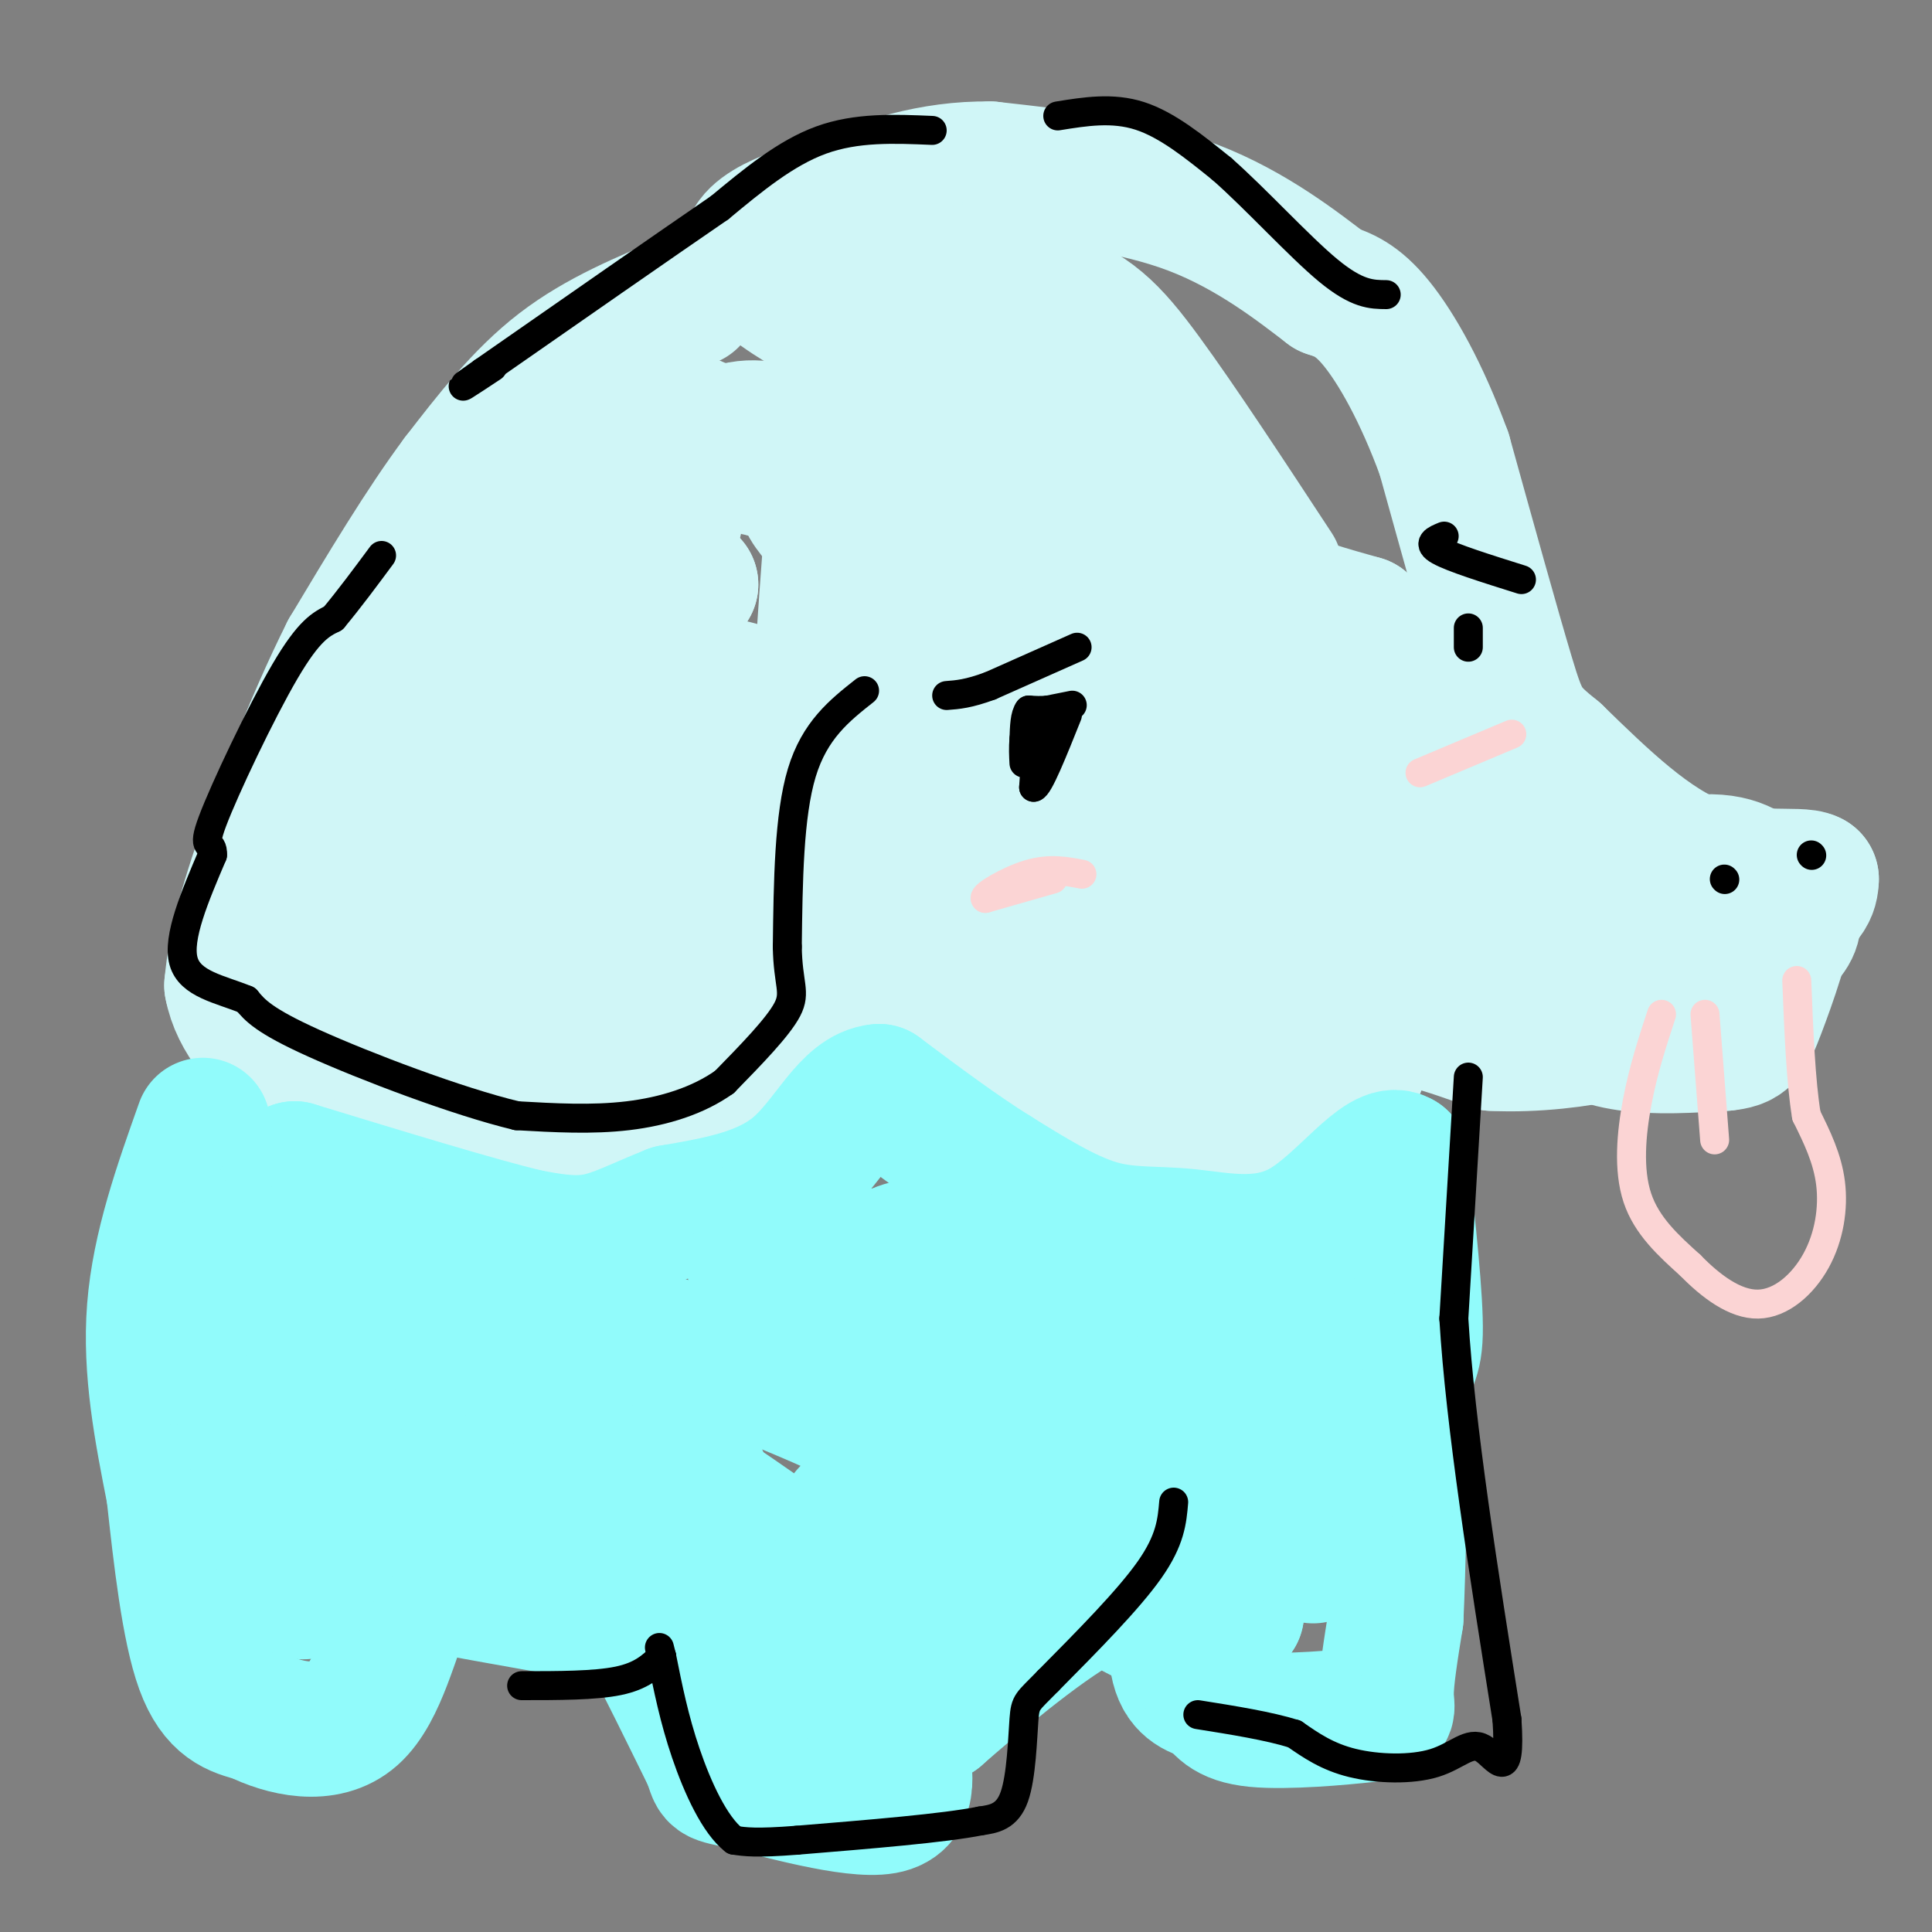 <svg viewBox='0 0 400 400' version='1.1' xmlns='http://www.w3.org/2000/svg' xmlns:xlink='http://www.w3.org/1999/xlink'><rect x="0" y="0" width="400" height="400" fill="#808080" stroke="none"/><g fill='none' stroke='#D0F6F7' stroke-width='28' stroke-linecap='round' stroke-linejoin='round'><path d='M143,62c-9.500,3.917 -19.000,7.833 -27,14c-8.000,6.167 -14.500,14.583 -21,23'/><path d='M95,99c-7.333,9.833 -15.167,22.917 -23,36'/><path d='M72,135c-7.578,15.067 -15.022,34.733 -19,47c-3.978,12.267 -4.489,17.133 -5,22'/><path d='M48,204c1.222,6.844 6.778,12.956 13,18c6.222,5.044 13.111,9.022 20,13'/><path d='M81,235c10.533,3.667 26.867,6.333 36,7c9.133,0.667 11.067,-0.667 13,-2'/><path d='M130,240c7.178,-3.511 18.622,-11.289 26,-19c7.378,-7.711 10.689,-15.356 14,-23'/><path d='M170,198c3.167,-7.500 4.083,-14.750 5,-22'/><path d='M175,176c0.667,-16.333 -0.167,-46.167 -1,-76'/><path d='M174,100c-0.833,-5.833 -2.417,17.583 -4,41'/><path d='M170,141c-1.333,10.333 -2.667,15.667 -4,21'/><path d='M166,162c-2.844,9.356 -7.956,22.244 -12,29c-4.044,6.756 -7.022,7.378 -10,8'/><path d='M144,199c-6.714,2.536 -18.500,4.875 -25,6c-6.500,1.125 -7.714,1.036 -10,0c-2.286,-1.036 -5.643,-3.018 -9,-5'/><path d='M100,200c-8.500,-2.333 -25.250,-5.667 -42,-9'/><path d='M58,191c-3.630,2.317 8.295,12.611 18,20c9.705,7.389 17.190,11.874 27,13c9.810,1.126 21.946,-1.107 31,-4c9.054,-2.893 15.027,-6.447 21,-10'/><path d='M155,210c5.188,-4.022 7.659,-9.078 9,-15c1.341,-5.922 1.553,-12.710 -1,-16c-2.553,-3.290 -7.872,-3.083 -18,-2c-10.128,1.083 -25.064,3.041 -40,5'/><path d='M105,182c-14.222,-2.200 -29.778,-10.200 -35,-15c-5.222,-4.800 -0.111,-6.400 5,-8'/><path d='M75,159c2.769,-2.631 7.192,-5.208 18,-4c10.808,1.208 28.000,6.200 40,6c12.000,-0.200 18.808,-5.592 22,-9c3.192,-3.408 2.769,-4.831 2,-6c-0.769,-1.169 -1.885,-2.085 -3,-3'/><path d='M154,143c-3.207,-1.128 -9.726,-2.447 -19,-1c-9.274,1.447 -21.305,5.659 -29,5c-7.695,-0.659 -11.056,-6.188 -12,-10c-0.944,-3.812 0.528,-5.906 2,-8'/><path d='M96,129c1.289,-2.858 3.510,-6.003 5,-8c1.490,-1.997 2.247,-2.845 8,-2c5.753,0.845 16.501,3.384 23,4c6.499,0.616 8.750,-0.692 11,-2'/><path d='M143,121c-4.719,-2.890 -22.018,-9.115 -31,-12c-8.982,-2.885 -9.649,-2.431 -3,-6c6.649,-3.569 20.614,-11.163 28,-14c7.386,-2.837 8.193,-0.919 9,1'/><path d='M146,90c3.548,1.857 7.917,6.000 11,7c3.083,1.000 4.881,-1.143 5,-3c0.119,-1.857 -1.440,-3.429 -3,-5'/><path d='M159,89c-3.222,-0.911 -9.778,-0.689 -14,5c-4.222,5.689 -6.111,16.844 -8,28'/><path d='M188,210c2.667,3.250 5.333,6.500 13,10c7.667,3.500 20.333,7.250 33,11'/><path d='M234,231c12.786,2.321 28.250,2.625 36,2c7.750,-0.625 7.786,-2.179 9,-6c1.214,-3.821 3.607,-9.911 6,-16'/><path d='M285,211c5.000,-1.833 14.500,1.583 24,5'/><path d='M309,216c8.756,0.467 18.644,-0.867 23,-2c4.356,-1.133 3.178,-2.067 2,-3'/><path d='M334,211c0.348,-2.142 0.217,-5.996 2,-10c1.783,-4.004 5.481,-8.159 10,-11c4.519,-2.841 9.861,-4.370 14,-5c4.139,-0.630 7.076,-0.362 9,1c1.924,1.362 2.835,3.818 2,6c-0.835,2.182 -3.418,4.091 -6,6'/><path d='M365,198c-9.095,4.810 -28.833,13.833 -29,13c-0.167,-0.833 19.238,-11.524 29,-18c9.762,-6.476 9.881,-8.738 10,-11'/><path d='M375,182c-2.222,-1.356 -12.778,0.756 -23,-3c-10.222,-3.756 -20.111,-13.378 -30,-23'/><path d='M322,156c-6.311,-5.089 -7.089,-6.311 -10,-16c-2.911,-9.689 -7.956,-27.844 -13,-46'/><path d='M299,94c-4.689,-12.844 -9.911,-21.956 -14,-27c-4.089,-5.044 -7.044,-6.022 -10,-7'/><path d='M275,60c-5.911,-4.511 -15.689,-12.289 -28,-17c-12.311,-4.711 -27.156,-6.356 -42,-8'/><path d='M205,35c-12.333,-0.167 -22.167,3.417 -32,7'/><path d='M173,42c-10.578,2.911 -21.022,6.689 -17,13c4.022,6.311 22.511,15.156 41,24'/><path d='M197,79c7.179,5.262 4.625,6.417 4,10c-0.625,3.583 0.679,9.595 0,18c-0.679,8.405 -3.339,19.202 -6,30'/><path d='M195,137c0.817,27.541 5.858,81.392 8,93c2.142,11.608 1.384,-19.029 0,-40c-1.384,-20.971 -3.396,-32.278 -6,-43c-2.604,-10.722 -5.802,-20.861 -9,-31'/><path d='M188,116c-3.321,-11.095 -7.125,-23.333 -8,-29c-0.875,-5.667 1.179,-4.762 4,2c2.821,6.762 6.411,19.381 10,32'/><path d='M194,121c3.333,16.333 6.667,41.167 10,66'/><path d='M204,187c17.700,15.687 56.951,21.906 62,25c5.049,3.094 -24.102,3.064 -41,3c-16.898,-0.064 -21.542,-0.161 -25,-1c-3.458,-0.839 -5.729,-2.419 -8,-4'/><path d='M192,210c-4.383,-1.547 -11.340,-3.415 -3,-2c8.340,1.415 31.976,6.112 44,8c12.024,1.888 12.435,0.968 13,0c0.565,-0.968 1.282,-1.984 2,-3'/><path d='M248,213c2.009,-1.685 6.030,-4.399 -5,-9c-11.030,-4.601 -37.111,-11.089 -49,-17c-11.889,-5.911 -9.585,-11.245 -9,-14c0.585,-2.755 -0.547,-2.930 0,-3c0.547,-0.070 2.774,-0.035 5,0'/><path d='M190,170c6.561,1.855 20.465,6.493 27,11c6.535,4.507 5.701,8.883 21,15c15.299,6.117 46.729,13.976 58,14c11.271,0.024 2.382,-7.787 -13,-25c-15.382,-17.213 -37.257,-43.826 -51,-56c-13.743,-12.174 -19.355,-9.907 -26,-9c-6.645,0.907 -14.322,0.453 -22,0'/><path d='M184,120c-3.604,0.609 -1.616,2.132 -7,-4c-5.384,-6.132 -18.142,-19.920 -2,-7c16.142,12.920 61.183,52.549 77,67c15.817,14.451 2.408,3.726 -11,-7'/><path d='M241,169c-15.061,-13.644 -47.212,-44.255 -49,-46c-1.788,-1.745 26.788,25.376 49,39c22.212,13.624 38.061,13.750 49,17c10.939,3.250 16.970,9.625 23,16'/><path d='M313,195c4.018,1.413 2.561,-3.054 -9,-16c-11.561,-12.946 -33.228,-34.370 -51,-50c-17.772,-15.630 -31.649,-25.466 -39,-32c-7.351,-6.534 -8.175,-9.767 -9,-13'/><path d='M205,84c-1.578,-3.311 -1.022,-5.089 -5,-8c-3.978,-2.911 -12.489,-6.956 -21,-11'/><path d='M179,65c-3.674,-3.621 -2.357,-7.172 -2,-9c0.357,-1.828 -0.244,-1.933 7,-1c7.244,0.933 22.335,2.905 32,6c9.665,3.095 13.904,7.313 21,17c7.096,9.687 17.048,24.844 27,40'/><path d='M212,48c8.889,20.733 17.778,41.467 26,54c8.222,12.533 15.778,16.867 23,20c7.222,3.133 14.111,5.067 21,7'/><path d='M282,129c6.167,6.000 11.083,17.500 16,29'/><path d='M298,158c11.845,9.417 33.458,18.458 43,24c9.542,5.542 7.012,7.583 6,10c-1.012,2.417 -0.506,5.208 0,8'/><path d='M347,200c-4.310,3.143 -15.083,7.000 -18,10c-2.917,3.000 2.024,5.143 8,6c5.976,0.857 12.988,0.429 20,0'/><path d='M357,216c4.250,-0.405 4.875,-1.417 7,-7c2.125,-5.583 5.750,-15.738 6,-21c0.250,-5.262 -2.875,-5.631 -6,-6'/><path d='M364,182c-2.667,-2.202 -6.333,-4.708 -16,-3c-9.667,1.708 -25.333,7.631 -37,14c-11.667,6.369 -19.333,13.185 -27,20'/><path d='M284,213c-9.222,6.933 -18.778,14.267 -32,15c-13.222,0.733 -30.111,-5.133 -47,-11'/><path d='M205,217c-8.167,-2.000 -5.083,-1.500 -2,-1'/></g>
<g fill='none' stroke='#91FBFB' stroke-width='28' stroke-linecap='round' stroke-linejoin='round'><path d='M42,233c-4.500,12.667 -9.000,25.333 -10,38c-1.000,12.667 1.500,25.333 4,38'/><path d='M36,309c1.467,13.467 3.133,28.133 6,36c2.867,7.867 6.933,8.933 11,10'/><path d='M53,355c5.683,2.855 14.389,4.992 20,0c5.611,-4.992 8.126,-17.113 11,-23c2.874,-5.887 6.107,-5.539 8,-5c1.893,0.539 2.447,1.270 3,2'/><path d='M95,329c8.556,1.689 28.444,4.911 37,7c8.556,2.089 5.778,3.044 3,4'/><path d='M135,340c2.500,4.667 7.250,14.333 12,24'/><path d='M147,364c1.726,4.373 0.040,3.306 7,5c6.960,1.694 22.566,6.148 29,5c6.434,-1.148 3.695,-7.900 4,-12c0.305,-4.100 3.652,-5.550 7,-7'/><path d='M194,355c7.000,-6.156 21.000,-18.044 30,-23c9.000,-4.956 13.000,-2.978 17,-1'/><path d='M241,331c3.393,-1.202 3.375,-3.708 3,-1c-0.375,2.708 -1.107,10.631 0,15c1.107,4.369 4.054,5.185 7,6'/><path d='M251,351c1.785,2.108 2.746,4.380 9,5c6.254,0.620 17.799,-0.410 23,-1c5.201,-0.590 4.057,-0.740 4,-4c-0.057,-3.260 0.971,-9.630 2,-16'/><path d='M289,335c0.500,-10.167 0.750,-27.583 1,-45'/><path d='M290,290c0.956,-8.511 2.844,-7.289 3,-14c0.156,-6.711 -1.422,-21.356 -3,-36'/><path d='M290,240c-3.775,-2.517 -11.713,9.191 -20,14c-8.287,4.809 -16.923,2.718 -24,2c-7.077,-0.718 -12.593,-0.062 -19,-2c-6.407,-1.938 -13.703,-6.469 -21,-11'/><path d='M206,243c-7.500,-4.667 -15.750,-10.833 -24,-17'/><path d='M182,226c-6.356,0.511 -10.244,10.289 -17,16c-6.756,5.711 -16.378,7.356 -26,9'/><path d='M139,251c-6.978,2.778 -11.422,5.222 -16,6c-4.578,0.778 -9.289,-0.111 -14,-1'/><path d='M109,256c-10.333,-2.500 -29.167,-8.250 -48,-14'/><path d='M61,242c-7.500,11.833 -2.250,48.417 3,85'/><path d='M64,327c-1.596,9.488 -7.088,-9.292 -11,-26c-3.912,-16.708 -6.246,-31.344 -6,-38c0.246,-6.656 3.070,-5.330 6,-3c2.930,2.330 5.965,5.665 9,9'/><path d='M62,269c3.583,10.452 8.042,32.083 11,39c2.958,6.917 4.417,-0.881 5,-11c0.583,-10.119 0.292,-22.560 0,-35'/><path d='M78,262c0.180,-6.294 0.631,-4.529 4,-3c3.369,1.529 9.656,2.822 13,4c3.344,1.178 3.747,2.240 3,7c-0.747,4.760 -2.642,13.217 -2,19c0.642,5.783 3.821,8.891 7,12'/><path d='M103,301c7.333,2.333 22.167,2.167 32,3c9.833,0.833 14.667,2.667 5,4c-9.667,1.333 -33.833,2.167 -58,3'/><path d='M82,311c3.345,2.131 40.708,5.958 57,9c16.292,3.042 11.512,5.298 10,9c-1.512,3.702 0.244,8.851 2,14'/><path d='M151,343c-0.333,2.262 -2.167,0.917 8,2c10.167,1.083 32.333,4.595 26,-5c-6.333,-9.595 -41.167,-32.298 -76,-55'/><path d='M109,285c-13.033,-9.523 -7.617,-5.831 -5,-5c2.617,0.831 2.433,-1.200 6,-3c3.567,-1.800 10.883,-3.369 27,1c16.117,4.369 41.033,14.677 59,25c17.967,10.323 28.983,20.662 40,31'/><path d='M236,334c1.536,1.758 -14.624,-9.347 -29,-16c-14.376,-6.653 -26.968,-8.855 -31,-5c-4.032,3.855 0.497,13.765 5,17c4.503,3.235 8.982,-0.206 13,-2c4.018,-1.794 7.577,-1.941 4,-8c-3.577,-6.059 -14.288,-18.029 -25,-30'/><path d='M173,290c-12.994,-7.193 -32.978,-10.175 -24,-8c8.978,2.175 46.917,9.509 68,17c21.083,7.491 25.309,15.140 29,21c3.691,5.860 6.845,9.930 10,14'/><path d='M256,334c-0.290,-9.694 -6.016,-40.928 -12,-55c-5.984,-14.072 -12.226,-10.981 -21,-12c-8.774,-1.019 -20.078,-6.148 -27,-8c-6.922,-1.852 -9.461,-0.426 -12,1'/><path d='M184,260c-12.774,0.286 -38.708,0.500 -23,3c15.708,2.500 73.060,7.286 101,12c27.940,4.714 26.470,9.357 25,14'/><path d='M287,289c1.024,6.000 -8.917,14.000 -13,21c-4.083,7.000 -2.310,13.000 -2,12c0.310,-1.000 -0.845,-9.000 -2,-17'/><path d='M270,305c-0.750,-4.452 -1.625,-7.083 0,-9c1.625,-1.917 5.750,-3.119 -4,-4c-9.750,-0.881 -33.375,-1.440 -57,-2'/></g>
<g fill='none' stroke='#000000' stroke-width='6' stroke-linecap='round' stroke-linejoin='round'><path d='M215,148c0.000,0.000 -1.000,15.000 -1,15'/><path d='M214,163c1.000,0.000 4.000,-7.500 7,-15'/><path d='M222,146c0.000,0.000 -5.000,1.000 -5,1'/><path d='M217,147c-1.500,0.167 -2.750,0.083 -4,0'/><path d='M213,147c-0.833,1.000 -0.917,3.500 -1,6'/><path d='M212,153c-0.167,1.833 -0.083,3.417 0,5'/><path d='M223,134c0.000,0.000 -18.000,8.000 -18,8'/><path d='M205,142c-4.500,1.667 -6.750,1.833 -9,2'/><path d='M299,111c-1.833,0.750 -3.667,1.500 -1,3c2.667,1.500 9.833,3.750 17,6'/><path d='M304,130c0.000,0.000 0.000,4.000 0,4'/><path d='M375,177c0.000,0.000 0.100,0.100 0.1,0.1'/><path d='M357,182c0.000,0.000 0.100,0.100 0.1,0.1'/><path d='M179,143c-5.167,4.083 -10.333,8.167 -13,17c-2.667,8.833 -2.833,22.417 -3,36'/><path d='M163,196c0.111,7.822 1.889,9.378 0,13c-1.889,3.622 -7.444,9.311 -13,15'/><path d='M150,224c-5.444,3.889 -12.556,6.111 -20,7c-7.444,0.889 -15.222,0.444 -23,0'/><path d='M107,231c-12.289,-2.933 -31.511,-10.267 -42,-15c-10.489,-4.733 -12.244,-6.867 -14,-9'/><path d='M51,207c-5.333,-2.200 -11.667,-3.200 -13,-8c-1.333,-4.800 2.333,-13.400 6,-22'/><path d='M44,177c0.155,-3.274 -2.458,-0.458 0,-7c2.458,-6.542 9.988,-22.440 15,-31c5.012,-8.560 7.506,-9.780 10,-11'/><path d='M69,128c3.333,-4.000 6.667,-8.500 10,-13'/><path d='M193,27c-7.833,-0.333 -15.667,-0.667 -23,2c-7.333,2.667 -14.167,8.333 -21,14'/><path d='M149,43c-11.667,8.000 -30.333,21.000 -49,34'/><path d='M100,77c-7.833,5.500 -2.917,2.250 2,-1'/><path d='M219,24c5.667,-0.917 11.333,-1.833 17,0c5.667,1.833 11.333,6.417 17,11'/><path d='M253,35c7.000,6.156 16.000,16.044 22,21c6.000,4.956 9.000,4.978 12,5'/><path d='M304,223c0.000,0.000 -3.000,50.000 -3,50'/><path d='M301,273c1.333,22.167 6.167,52.583 11,83'/><path d='M312,356c0.943,14.037 -2.201,7.628 -5,6c-2.799,-1.628 -5.254,1.523 -10,3c-4.746,1.477 -11.785,1.279 -17,0c-5.215,-1.279 -8.608,-3.640 -12,-6'/><path d='M268,359c-5.333,-1.667 -12.667,-2.833 -20,-4'/><path d='M243,311c-0.333,3.917 -0.667,7.833 -5,14c-4.333,6.167 -12.667,14.583 -21,23'/><path d='M217,348c-4.345,4.476 -4.708,4.167 -5,8c-0.292,3.833 -0.512,11.810 -2,16c-1.488,4.190 -4.244,4.595 -7,5'/><path d='M203,377c-7.500,1.500 -22.750,2.750 -38,4'/><path d='M165,381c-8.500,0.667 -10.750,0.333 -13,0'/><path d='M152,381c-4.022,-3.111 -7.578,-10.889 -10,-18c-2.422,-7.111 -3.711,-13.556 -5,-20'/><path d='M137,343c-0.833,-3.333 -0.417,-1.667 0,0'/><path d='M137,343c-2.083,2.000 -4.167,4.000 -9,5c-4.833,1.000 -12.417,1.000 -20,1'/></g>
<g fill='none' stroke='#FBD4D4' stroke-width='6' stroke-linecap='round' stroke-linejoin='round'><path d='M218,182c0.000,0.000 -14.000,4.000 -14,4'/><path d='M204,186c-0.667,-0.489 4.667,-3.711 9,-5c4.333,-1.289 7.667,-0.644 11,0'/><path d='M313,152c0.000,0.000 -19.000,8.000 -19,8'/><path d='M344,210c-1.867,5.689 -3.733,11.378 -5,18c-1.267,6.622 -1.933,14.178 0,20c1.933,5.822 6.467,9.911 11,14'/><path d='M350,262c4.209,4.313 9.231,8.094 14,8c4.769,-0.094 9.284,-4.064 12,-9c2.716,-4.936 3.633,-10.839 3,-16c-0.633,-5.161 -2.817,-9.581 -5,-14'/><path d='M374,231c-1.167,-7.000 -1.583,-17.500 -2,-28'/><path d='M353,210c0.000,0.000 2.000,26.000 2,26'/></g>
</svg>
